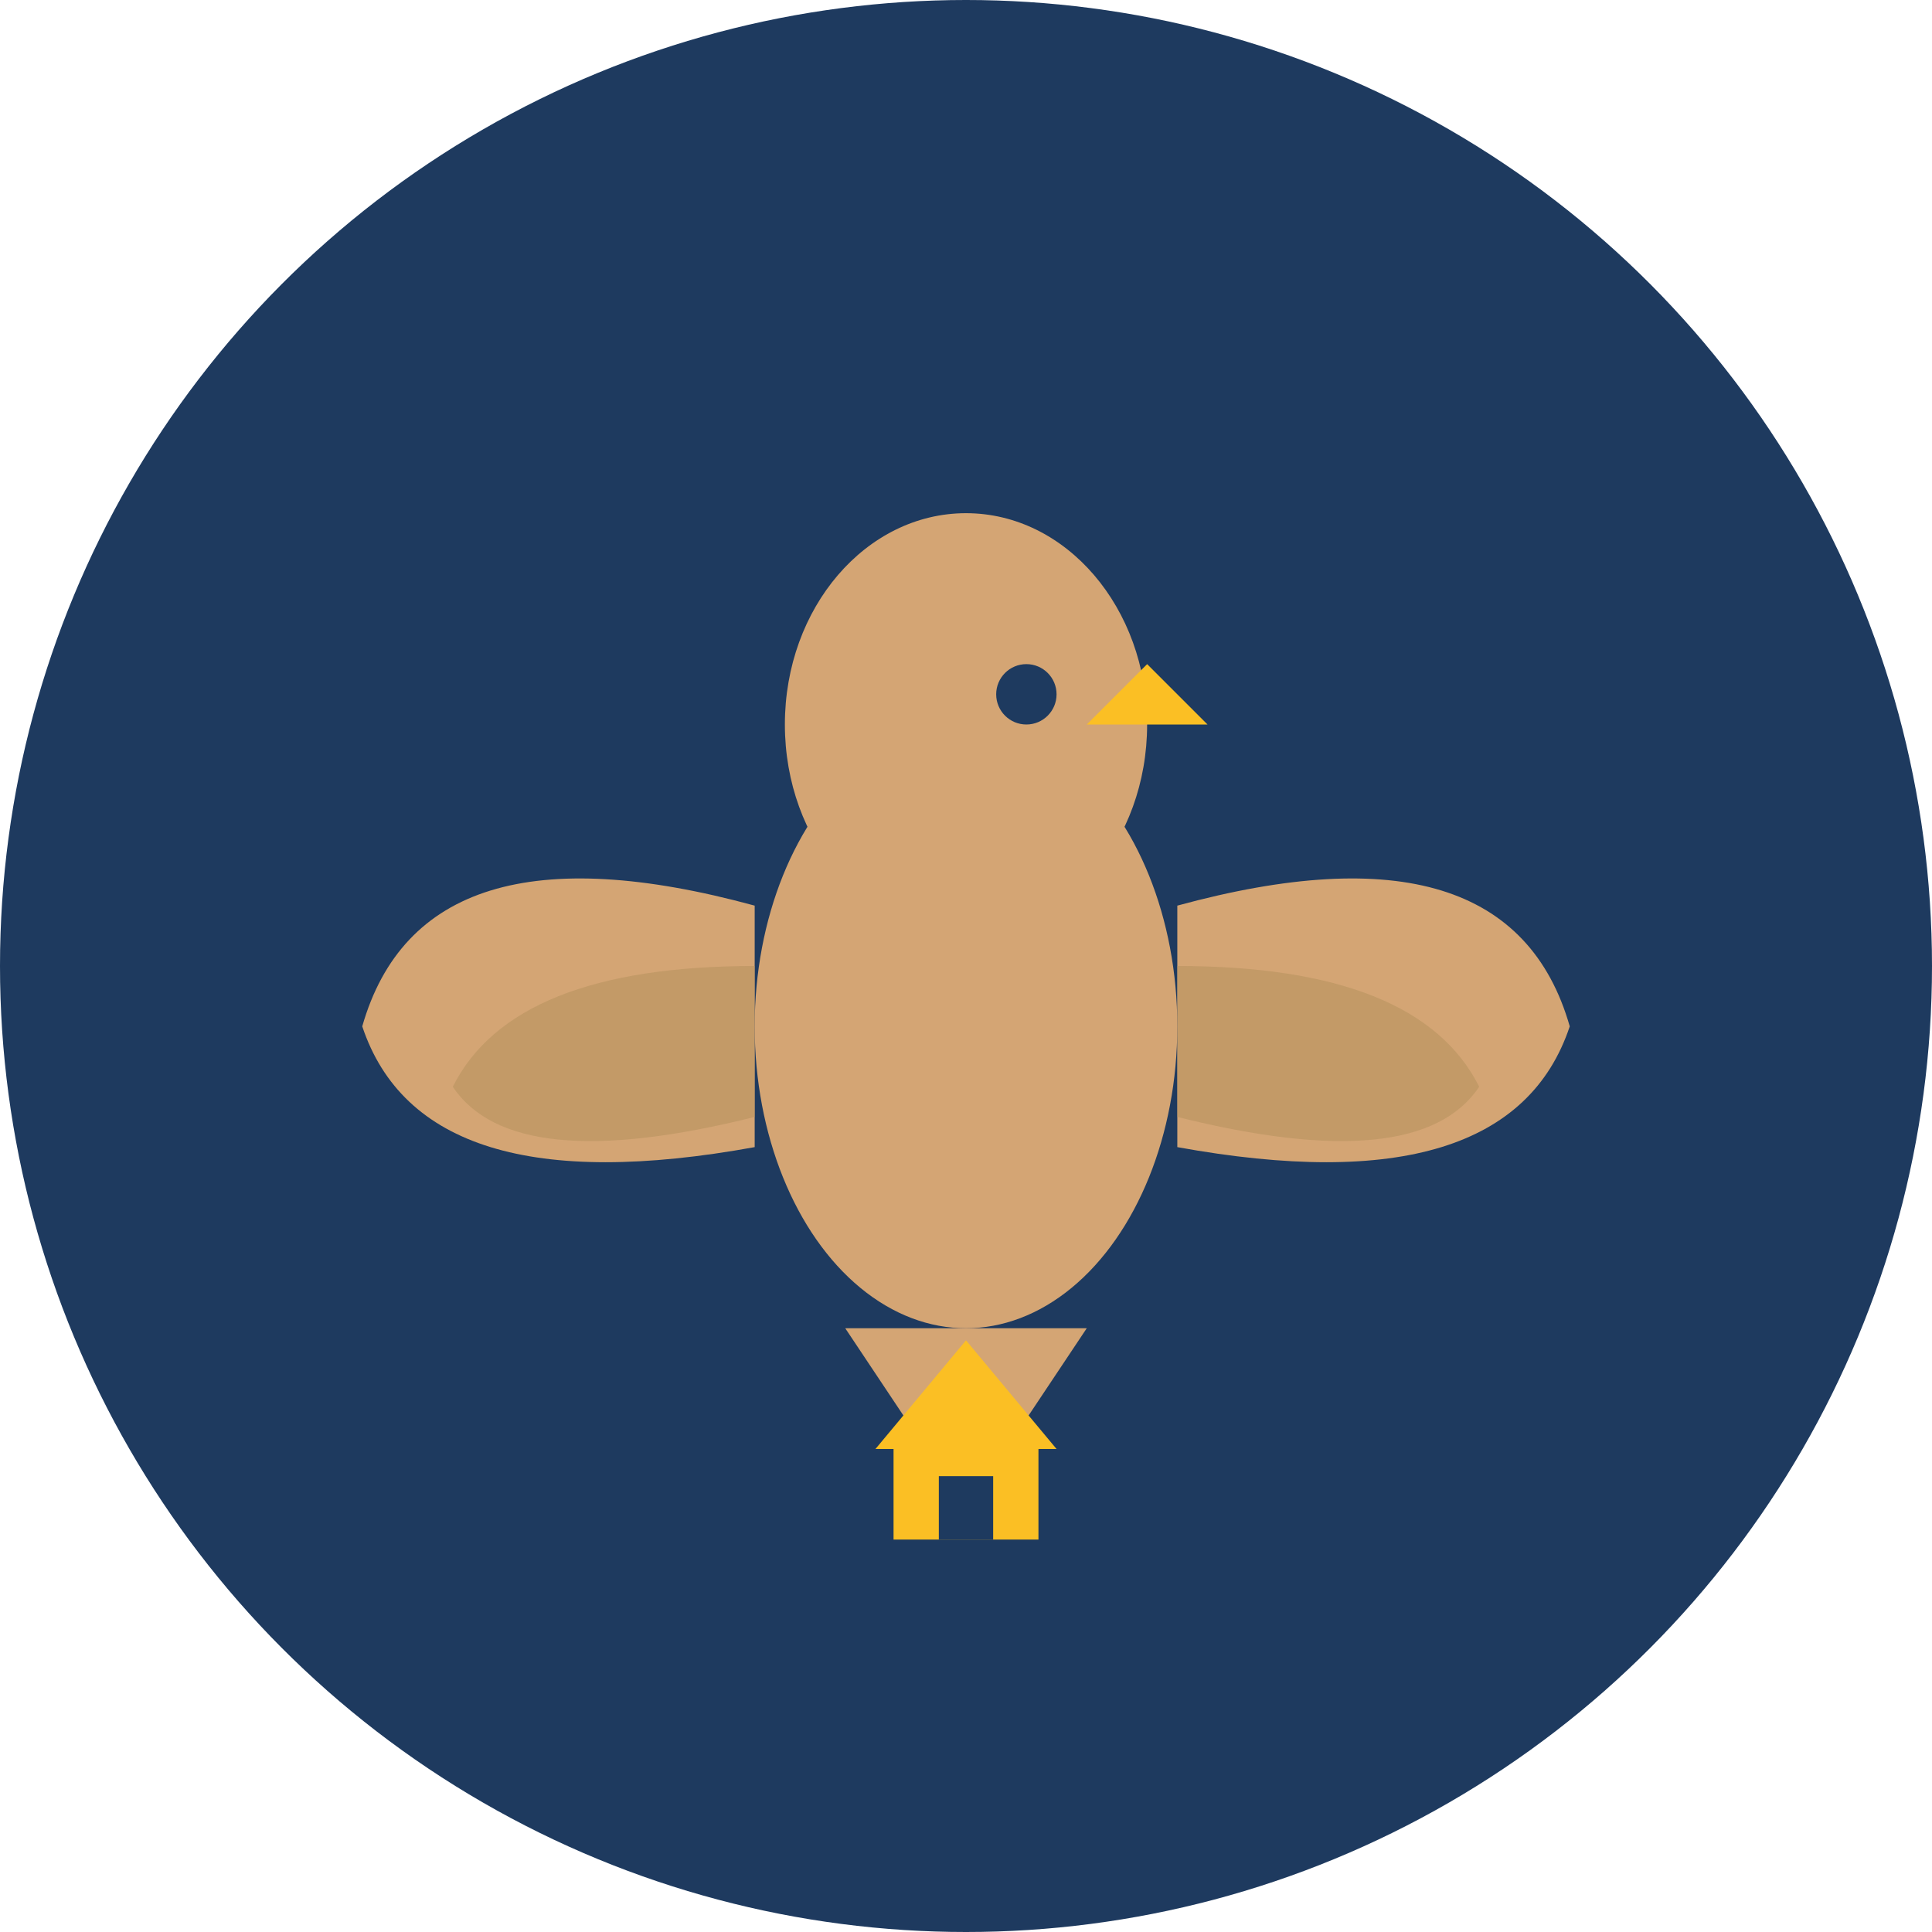 <svg xmlns="http://www.w3.org/2000/svg" viewBox="0 0 64 64" fill="none">
  <!-- Background circle -->
  <circle cx="32" cy="32" r="32" fill="#1e3a5f"/>

  <!-- Eagle silhouette -->
  <g transform="translate(32, 32)">
    <!-- Eagle head -->
    <ellipse cx="0" cy="-8" rx="6" ry="7" fill="#d4a574"/>

    <!-- Eagle beak -->
    <path d="M 4,-8 L 8,-8 L 6,-10 Z" fill="#fbbf24"/>

    <!-- Eagle eye -->
    <circle cx="2" cy="-9" r="1" fill="#1e3a5f"/>

    <!-- Eagle body -->
    <ellipse cx="0" cy="2" rx="7" ry="10" fill="#d4a574"/>

    <!-- Left wing -->
    <path d="M -7,-2 Q -18,-5 -20,2 Q -18,8 -7,6 Z" fill="#d4a574"/>

    <!-- Right wing -->
    <path d="M 7,-2 Q 18,-5 20,2 Q 18,8 7,6 Z" fill="#d4a574"/>

    <!-- Tail feathers -->
    <path d="M -4,12 L 0,18 L 4,12 Z" fill="#d4a574"/>

    <!-- Wing details (darker shading) -->
    <path d="M -7,0 Q -15,0 -17,4 Q -15,7 -7,5 Z" fill="#b8935f" opacity="0.6"/>
    <path d="M 7,0 Q 15,0 17,4 Q 15,7 7,5 Z" fill="#b8935f" opacity="0.6"/>
  </g>

  <!-- House icon (small, at bottom) -->
  <g transform="translate(32, 48) scale(0.3)">
    <path d="M 0,-12 L -10,0 L -8,0 L -8,10 L 8,10 L 8,0 L 10,0 Z" fill="#fbbf24"/>
    <rect x="-3" y="3" width="6" height="7" fill="#1e3a5f"/>
  </g>
</svg>
